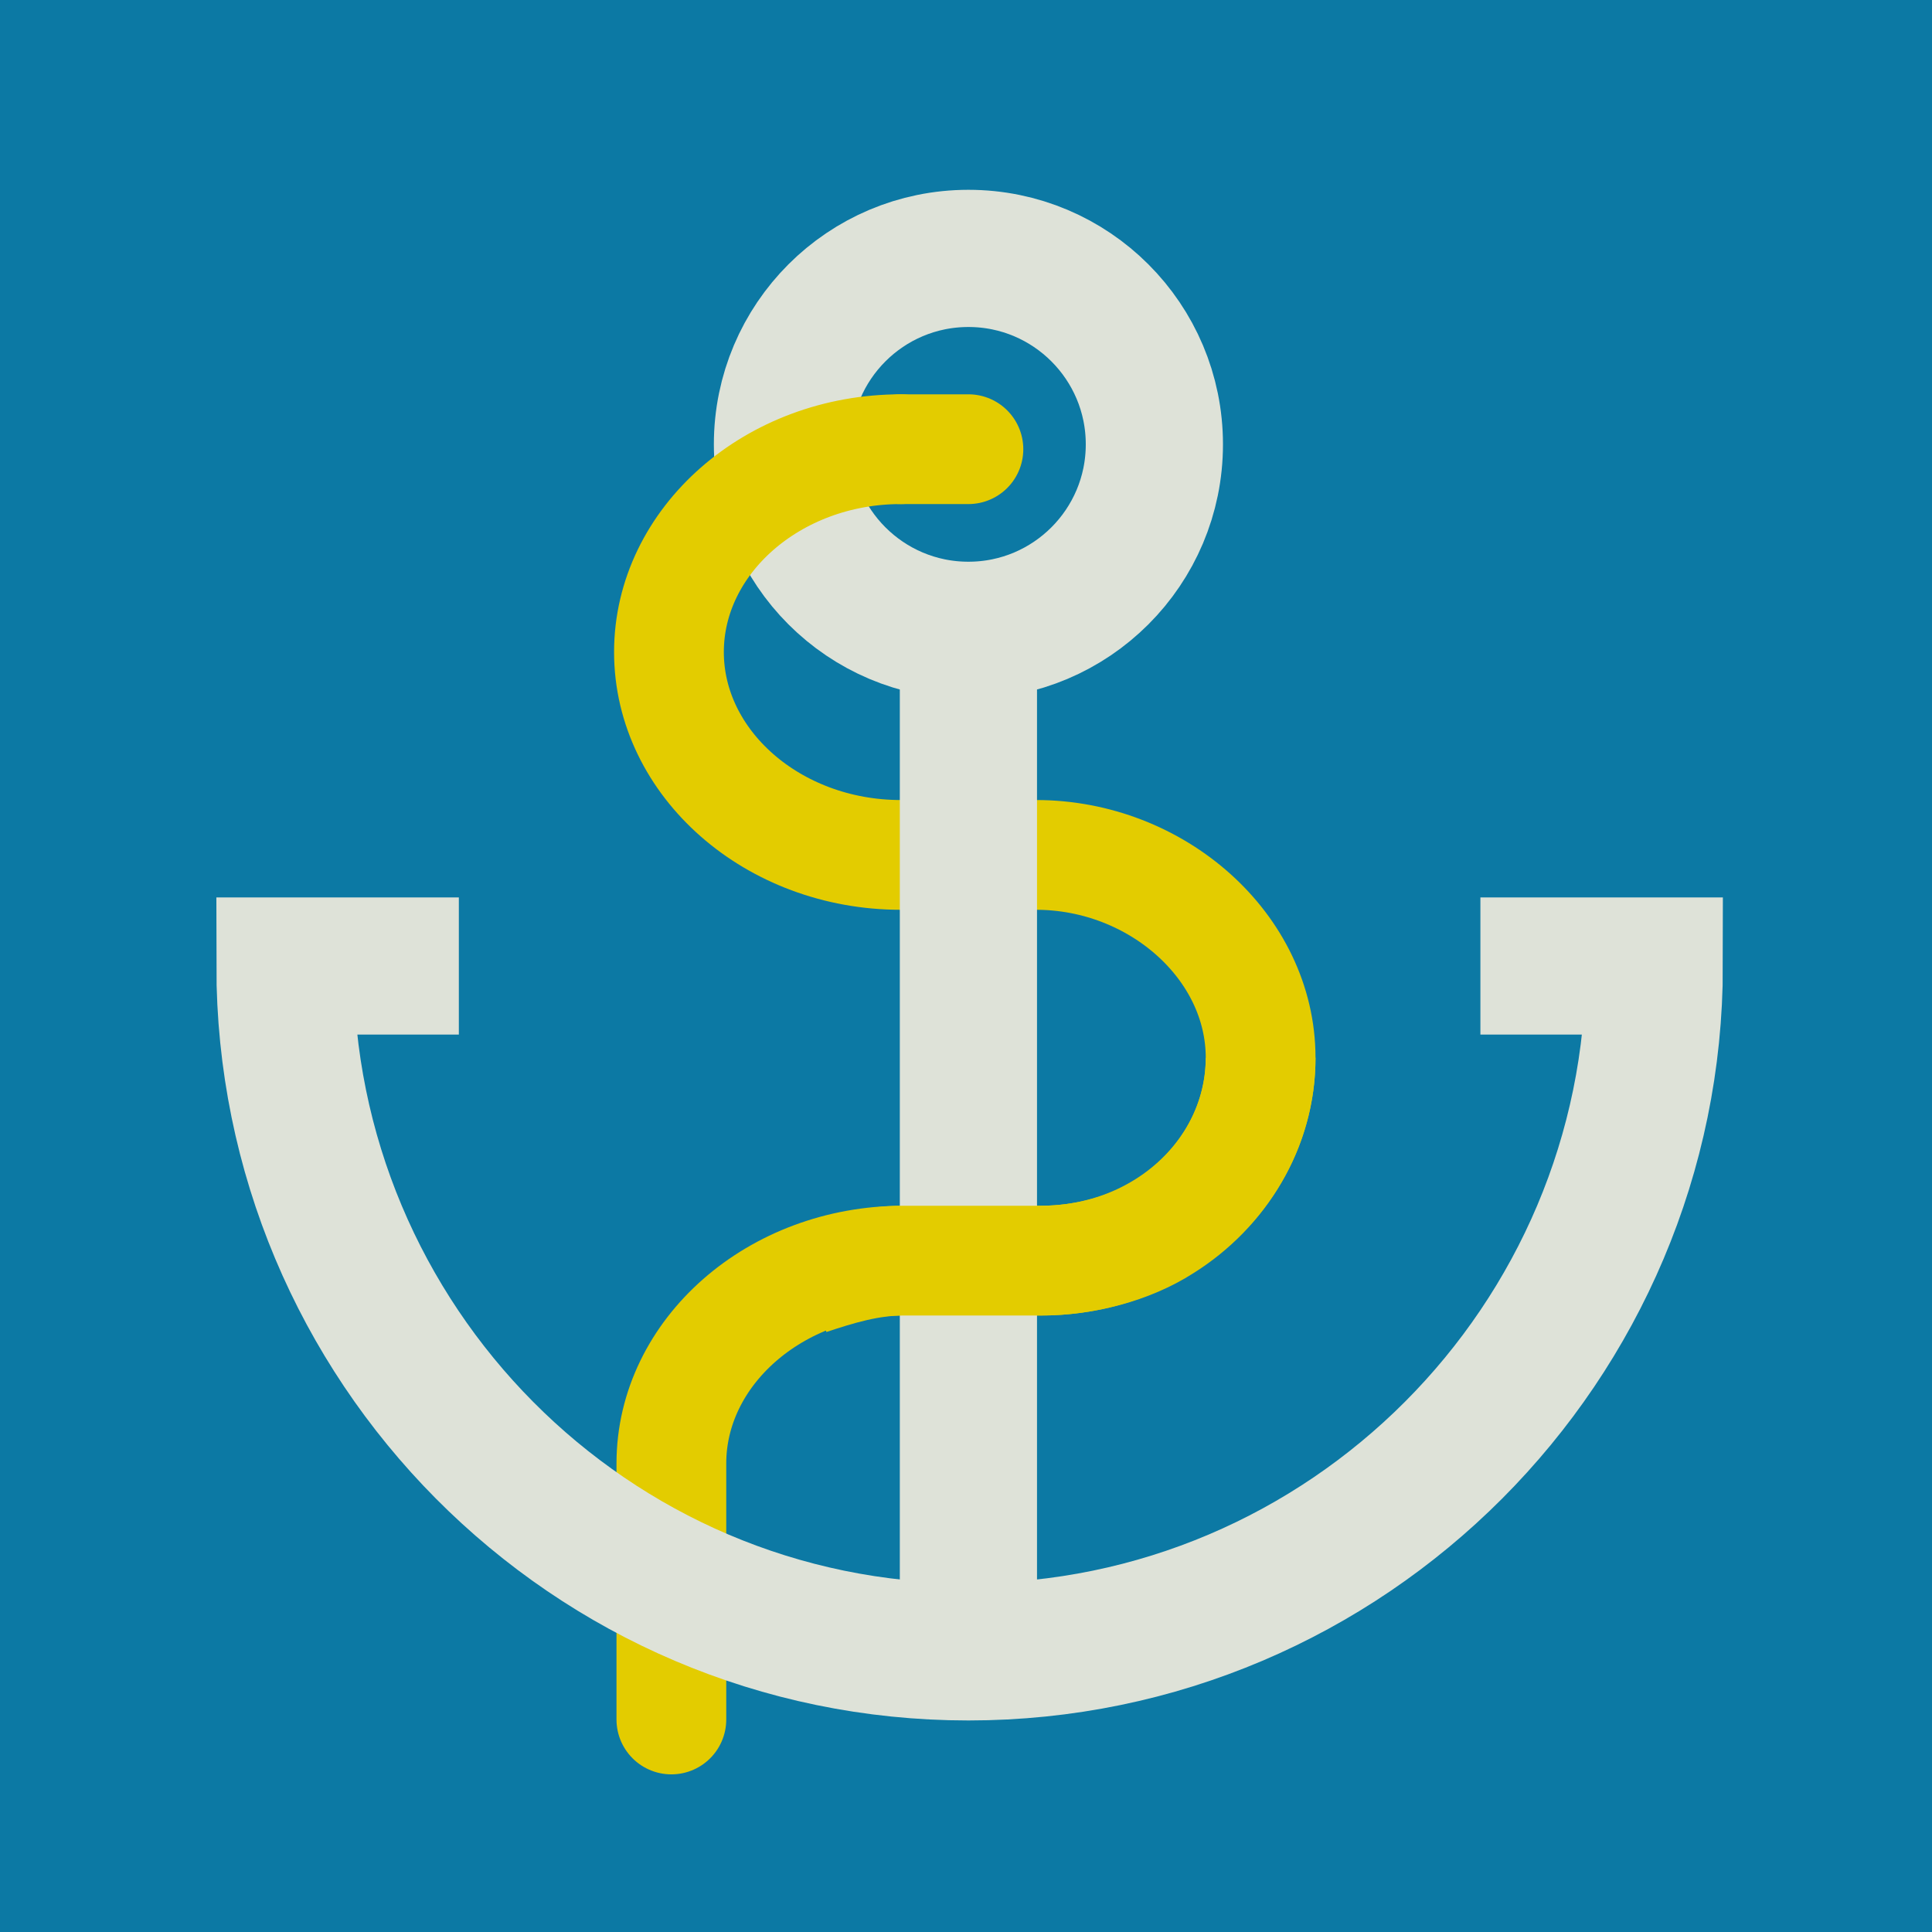 <?xml version="1.0" encoding="UTF-8"?> <!-- Generator: Adobe Illustrator 25.4.1, SVG Export Plug-In . SVG Version: 6.00 Build 0) --> <svg xmlns="http://www.w3.org/2000/svg" xmlns:xlink="http://www.w3.org/1999/xlink" version="1.1" id="Layer_1" x="0px" y="0px" width="80" height="80" viewBox="0 0 80 80" style="enable-background:new 0 0 80 80;" xml:space="preserve"> <style type="text/css"> .st0{fill:#0C79A4;} .st1{fill:none;stroke:#DEE2D8;stroke-width:5.681;stroke-miterlimit:10.782;} .st2{fill:none;stroke:#E3CC00;stroke-width:4.545;stroke-linecap:round;stroke-miterlimit:10.782;} .st3{fill:none;stroke:#E3CC00;stroke-width:4.545;stroke-miterlimit:10.782;} </style> <g id="Layer_1-2"> <rect class="st0" width="80" height="80"></rect> </g> <g id="finals"> <circle class="st1" cx="40.1" cy="18.4" r="7.7"></circle> <line class="st2" x1="37.3" y1="18.6" x2="40.1" y2="18.6"></line> <path class="st2" d="M37.3,18.6c-5.3,0-9.6,3.8-9.6,8.4s4.3,8.4,9.6,8.4h5.6c5,0,9.3,3.8,9.3,8.4s-4,8.4-9.1,8.4h-5.7 c-5.3,0-9.6,3.8-9.6,8.4v0.8v9.8"></path> <g id="ancor" class="ancor"> <line class="st1" x1="40.1" y1="66.1" x2="40.1" y2="23.9"></line> <path class="st1" d="M61.3,40h7.2c0,15.6-12.7,28.4-28.4,28.4S11.8,55.6,11.8,40H19"></path> </g> <path class="st3" d="M33.5,53c1.2-0.4,2.5-0.8,3.9-0.8h5.7c1.8,0,3.7-0.5,5.1-1.4c2.4-1.5,4-4.1,4-7"></path> </g> <style> .ancor{ animation: abounce 4s infinite; animation-timing-function: ease-in-out; transform-origin: 50% 30%; } @keyframes abounce { 0%, 20%, 40%, 70%, 80%, 100% {transform: rotate(0deg);} 50% {transform: rotate(5deg);} 60% {transform: rotate(-5deg);} } </style> </svg> 